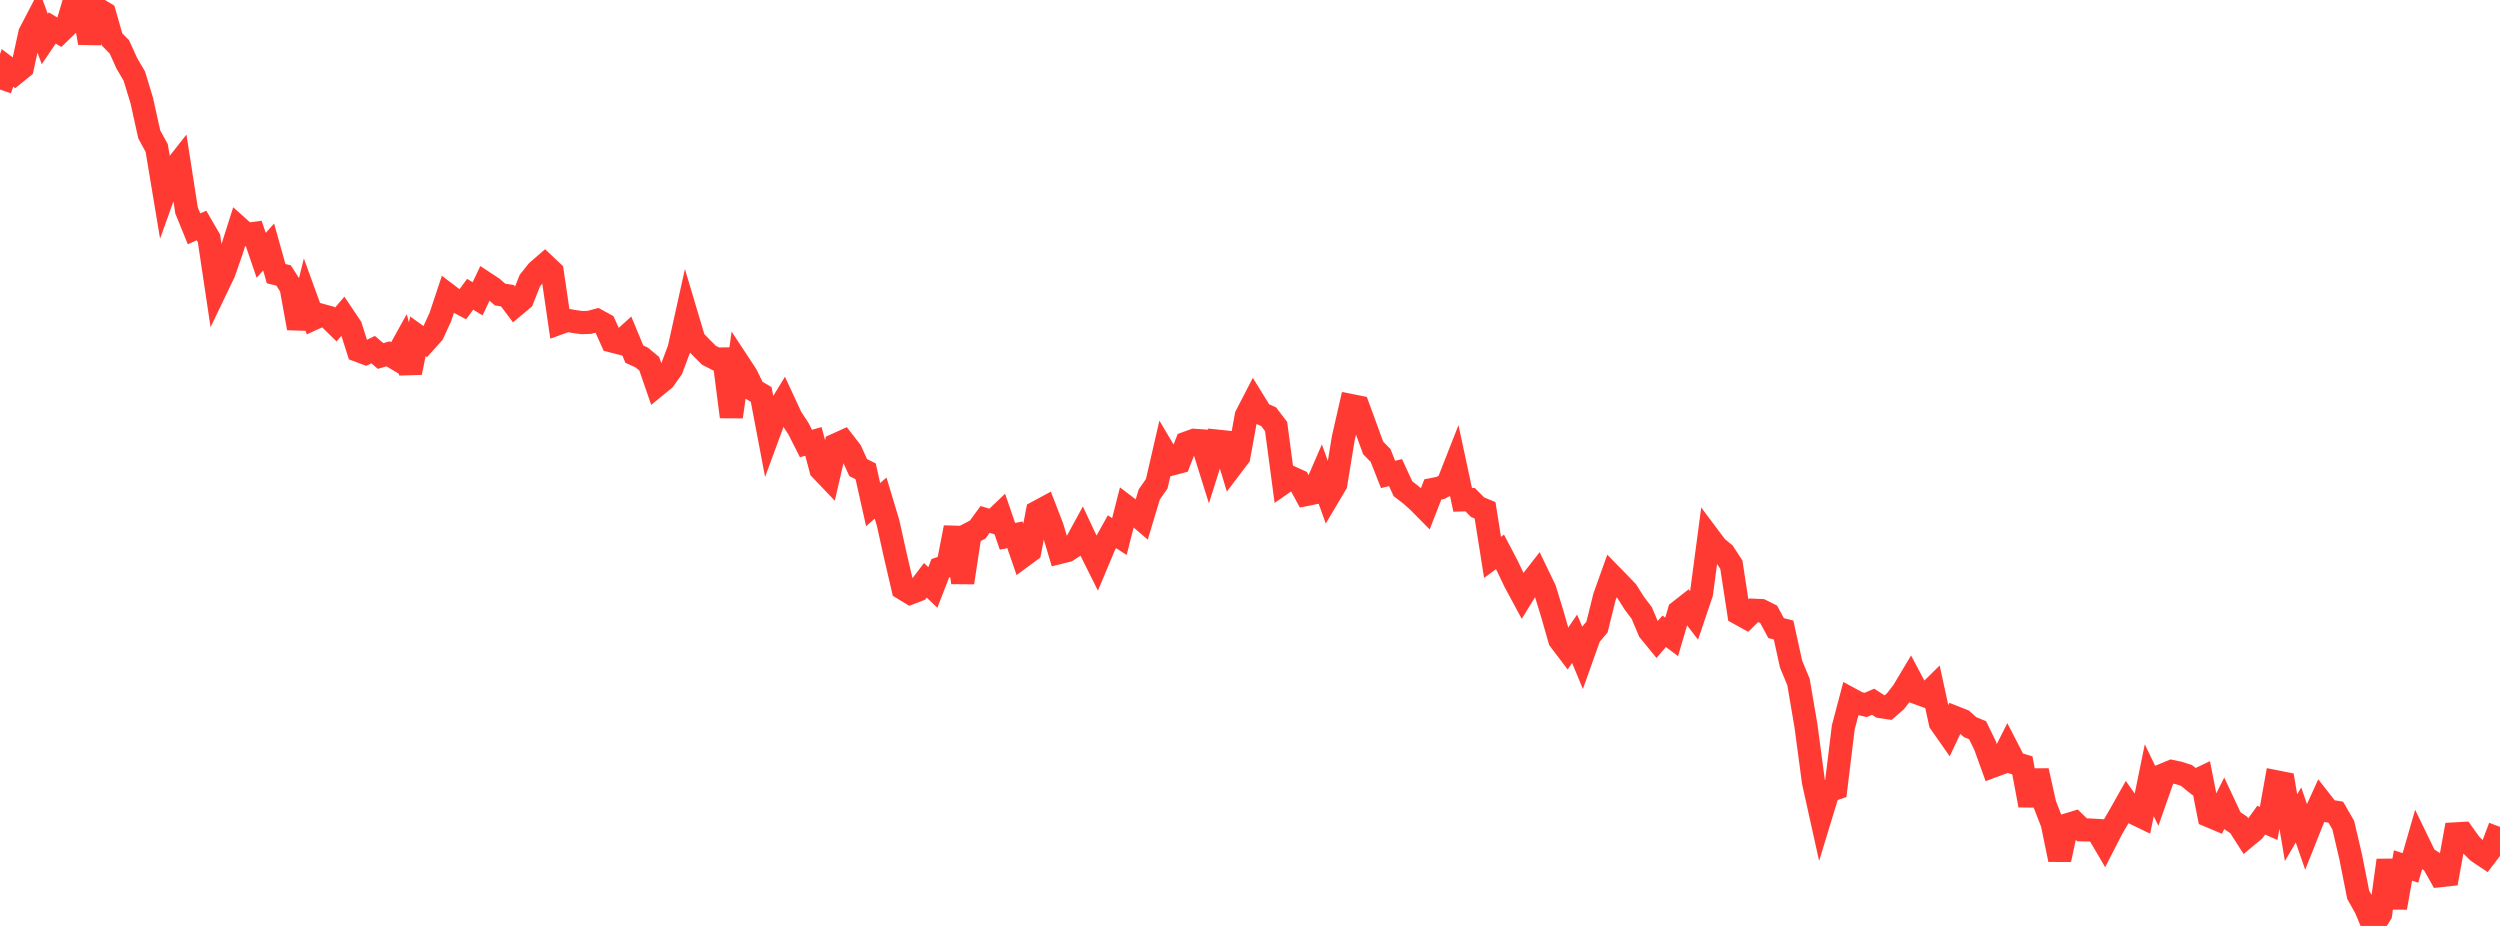 <?xml version="1.0" standalone="no"?>
<!DOCTYPE svg PUBLIC "-//W3C//DTD SVG 1.1//EN" "http://www.w3.org/Graphics/SVG/1.1/DTD/svg11.dtd">

<svg width="135" height="50" viewBox="0 0 135 50" preserveAspectRatio="none" 
  xmlns="http://www.w3.org/2000/svg"
  xmlns:xlink="http://www.w3.org/1999/xlink">


<polyline points="0.0, 4.835 0.403, 3.667 0.806, 3.97 1.209, 3.644 1.612, 1.794 2.015, 1.021 2.418, 2.108 2.821, 1.509 3.224, 1.753 3.627, 1.364 4.03, 0.0 4.433, 0.043 4.836, 2.316 5.239, 0.468 5.642, 0.713 6.045, 2.123 6.448, 2.534 6.851, 3.424 7.254, 4.111 7.657, 5.437 8.06, 7.258 8.463, 7.997 8.866, 10.417 9.269, 9.292 9.672, 8.78 10.075, 11.367 10.478, 12.356 10.881, 12.177 11.284, 12.871 11.687, 15.564 12.09, 14.724 12.493, 13.57 12.896, 12.302 13.299, 12.663 13.701, 12.608 14.104, 13.787 14.507, 13.337 14.91, 14.777 15.313, 14.876 15.716, 15.5 16.119, 17.721 16.522, 16.097 16.925, 17.205 17.328, 17.02 17.731, 17.129 18.134, 17.524 18.537, 17.052 18.94, 17.654 19.343, 18.926 19.746, 19.076 20.149, 18.88 20.552, 19.224 20.955, 19.106 21.358, 19.347 21.761, 18.619 22.164, 20.119 22.567, 18.16 22.97, 18.45 23.373, 18.003 23.776, 17.126 24.179, 15.918 24.582, 16.225 24.985, 16.438 25.388, 15.89 25.791, 16.136 26.194, 15.284 26.597, 15.549 27.0, 15.904 27.403, 15.969 27.806, 16.505 28.209, 16.167 28.612, 15.155 29.015, 14.649 29.418, 14.3 29.821, 14.681 30.224, 17.441 30.627, 17.296 31.03, 17.367 31.433, 17.421 31.836, 17.406 32.239, 17.297 32.642, 17.517 33.045, 18.413 33.448, 18.516 33.851, 18.151 34.254, 19.124 34.657, 19.308 35.06, 19.643 35.463, 20.812 35.866, 20.482 36.269, 19.909 36.672, 18.835 37.075, 17.014 37.478, 18.364 37.881, 18.783 38.284, 19.185 38.687, 19.391 39.09, 19.384 39.493, 22.507 39.896, 19.633 40.299, 20.246 40.701, 21.066 41.104, 21.3 41.507, 23.424 41.91, 22.329 42.313, 21.668 42.716, 22.537 43.119, 23.155 43.522, 23.95 43.925, 23.836 44.328, 25.348 44.731, 25.77 45.134, 24.023 45.537, 23.84 45.94, 24.363 46.343, 25.252 46.746, 25.452 47.149, 27.25 47.552, 26.896 47.955, 28.233 48.358, 30.046 48.761, 31.777 49.164, 32.021 49.567, 31.866 49.97, 31.337 50.373, 31.722 50.776, 30.687 51.179, 30.554 51.582, 28.487 51.985, 31.461 52.388, 28.809 52.791, 28.6 53.194, 28.05 53.597, 28.17 54.0, 27.786 54.403, 28.962 54.806, 28.88 55.209, 30.047 55.612, 29.75 56.015, 27.652 56.418, 27.435 56.821, 28.478 57.224, 29.832 57.627, 29.732 58.03, 29.469 58.433, 28.73 58.836, 29.588 59.239, 30.397 59.642, 29.436 60.045, 28.713 60.448, 28.973 60.851, 27.387 61.254, 27.694 61.657, 28.04 62.06, 26.699 62.463, 26.124 62.866, 24.375 63.269, 25.056 63.672, 24.95 64.075, 23.924 64.478, 23.778 64.881, 23.805 65.284, 25.095 65.687, 23.817 66.09, 23.859 66.493, 25.19 66.896, 24.658 67.299, 22.449 67.701, 21.671 68.104, 22.324 68.507, 22.503 68.91, 23.032 69.313, 26.061 69.716, 25.781 70.119, 25.964 70.522, 26.704 70.925, 26.622 71.328, 25.692 71.731, 26.811 72.134, 26.132 72.537, 23.667 72.94, 21.898 73.343, 21.978 73.746, 23.079 74.149, 24.185 74.552, 24.597 74.955, 25.62 75.358, 25.521 75.761, 26.392 76.164, 26.702 76.567, 27.056 76.97, 27.464 77.373, 26.429 77.776, 26.35 78.179, 26.143 78.582, 25.116 78.985, 26.994 79.388, 26.983 79.791, 27.39 80.194, 27.557 80.597, 30.099 81.0, 29.803 81.403, 30.574 81.806, 31.42 82.209, 32.167 82.612, 31.511 83.015, 30.994 83.418, 31.83 83.821, 33.14 84.224, 34.55 84.627, 35.082 85.03, 34.492 85.433, 35.467 85.836, 34.336 86.239, 33.859 86.642, 32.232 87.045, 31.104 87.448, 31.515 87.851, 31.936 88.254, 32.574 88.657, 33.108 89.06, 34.064 89.463, 34.558 89.866, 34.089 90.269, 34.391 90.672, 33.02 91.075, 32.704 91.478, 33.231 91.881, 32.039 92.284, 29.005 92.687, 29.543 93.09, 29.875 93.493, 30.493 93.896, 33.124 94.299, 33.346 94.701, 32.953 95.104, 32.971 95.507, 33.174 95.91, 33.918 96.313, 34.02 96.716, 35.856 97.119, 36.828 97.522, 39.196 97.925, 42.215 98.328, 44.034 98.731, 42.713 99.134, 42.575 99.537, 39.279 99.94, 37.753 100.343, 37.971 100.746, 38.067 101.149, 37.894 101.552, 38.155 101.955, 38.215 102.358, 37.864 102.761, 37.342 103.164, 36.668 103.567, 37.429 103.97, 37.576 104.373, 37.178 104.776, 39.026 105.179, 39.601 105.582, 38.749 105.985, 38.908 106.388, 39.267 106.791, 39.432 107.194, 40.261 107.597, 41.377 108.0, 41.228 108.403, 40.426 108.806, 41.208 109.209, 41.332 109.612, 43.487 110.015, 41.62 110.418, 43.429 110.821, 44.465 111.224, 46.418 111.627, 44.543 112.03, 44.42 112.433, 44.81 112.836, 44.82 113.239, 44.844 113.642, 45.531 114.045, 44.746 114.448, 44.053 114.851, 43.339 115.254, 43.912 115.657, 44.107 116.06, 42.132 116.463, 42.968 116.866, 41.825 117.269, 41.659 117.672, 41.745 118.075, 41.877 118.478, 42.204 118.881, 42.012 119.284, 44.05 119.687, 44.22 120.09, 43.417 120.493, 44.277 120.896, 44.553 121.299, 45.183 121.701, 44.85 122.104, 44.289 122.507, 44.467 122.91, 42.216 123.313, 42.296 123.716, 44.696 124.119, 44.008 124.522, 45.174 124.925, 44.162 125.328, 43.278 125.731, 43.793 126.134, 43.859 126.537, 44.558 126.94, 46.283 127.343, 48.321 127.746, 49.039 128.149, 50.0 128.552, 49.356 128.955, 46.457 129.358, 49.017 129.761, 46.735 130.164, 46.869 130.567, 45.468 130.97, 46.299 131.373, 46.564 131.776, 47.283 132.179, 47.239 132.582, 45.03 132.985, 45.007 133.388, 45.57 133.791, 45.977 134.194, 46.248 134.597, 45.719 135.0, 44.651" fill="none" stroke="#ff3a33" stroke-width="1.25"/>

</svg>